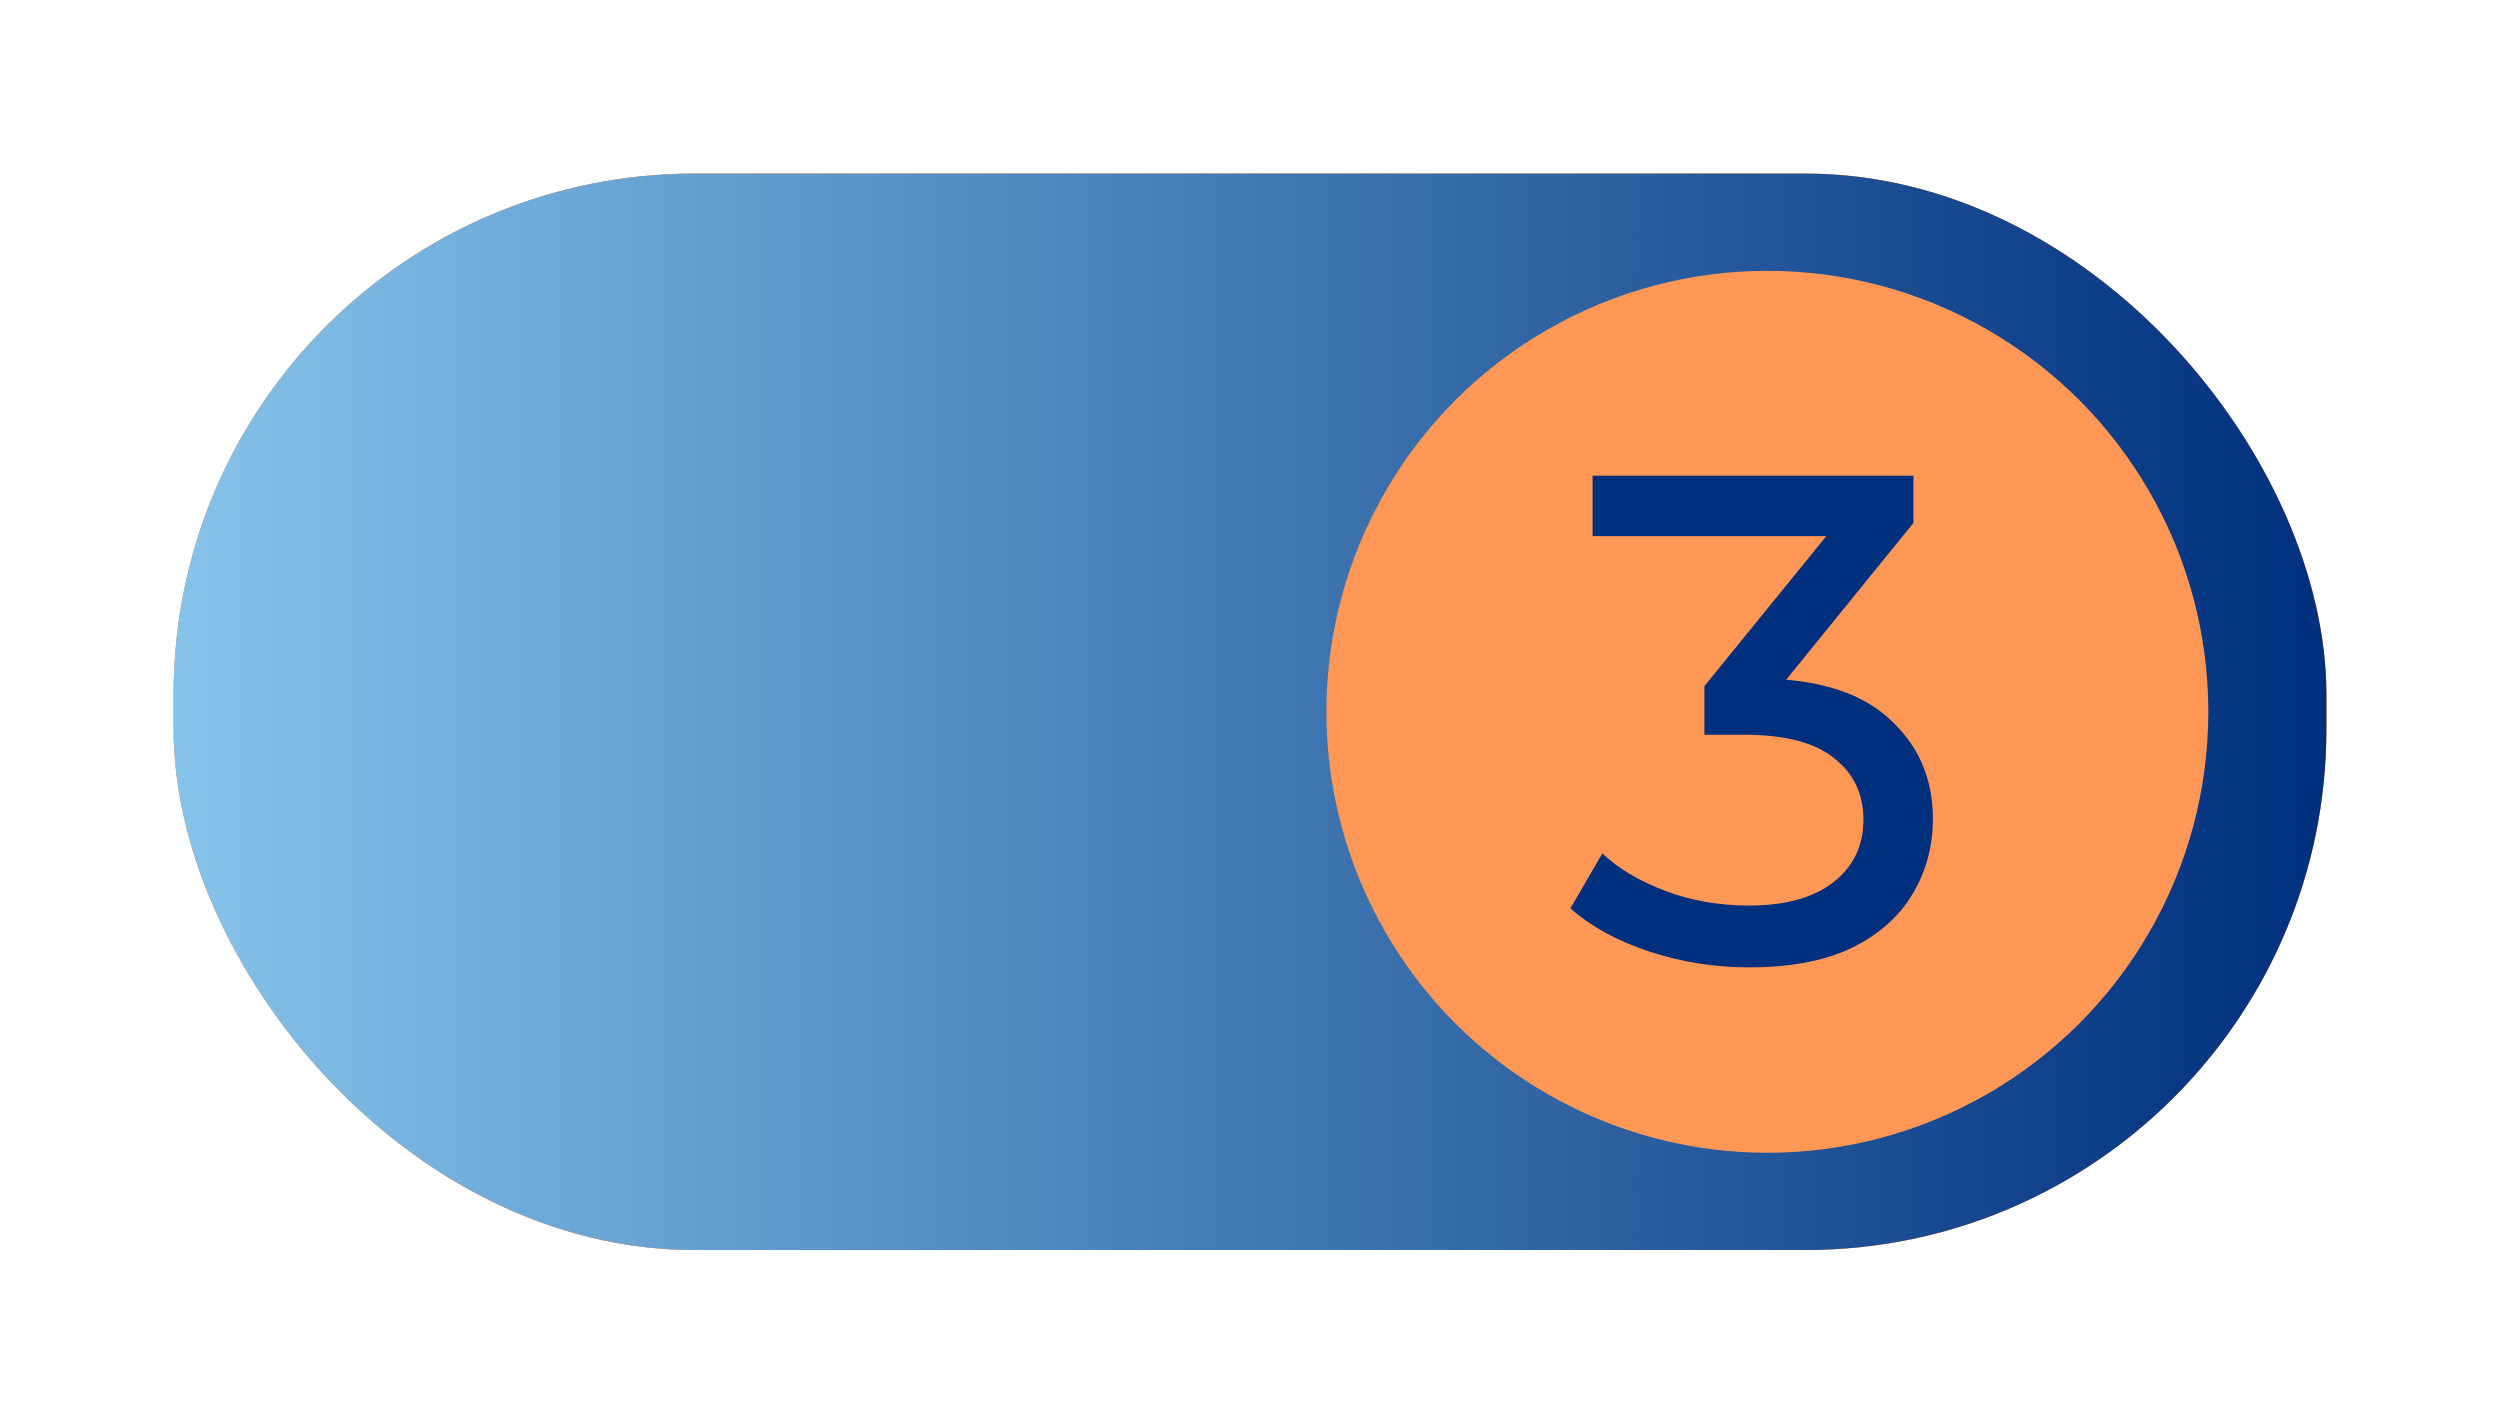<?xml version="1.0" encoding="UTF-8"?> <svg xmlns="http://www.w3.org/2000/svg" width="720" height="410" viewBox="0 0 720 410" fill="none"><g filter="url(#filter0_f_653_54)"><rect x="50" y="50" width="620" height="310" rx="150" fill="#FF9756"></rect></g><g filter="url(#filter1_f_653_54)"><rect x="50" y="50" width="620" height="310" rx="150" fill="#FF9756"></rect></g><rect x="50" y="50" width="620" height="310" rx="150" fill="url(#paint0_linear_653_54)"></rect><circle cx="509" cy="205" r="127" fill="#FF9756"></circle><path d="M503.673 278.6C493.807 278.6 484.207 277.067 474.873 274C465.673 270.933 458.14 266.8 452.273 261.6L461.473 245.8C466.14 250.2 472.207 253.8 479.673 256.6C487.14 259.4 495.14 260.8 503.673 260.8C514.073 260.8 522.14 258.6 527.873 254.2C533.74 249.667 536.673 243.6 536.673 236C536.673 228.667 533.873 222.8 528.273 218.4C522.807 213.867 514.073 211.6 502.073 211.6H490.873V197.6L532.473 146.4L535.273 154.4H458.673V137H551.073V150.6L509.673 201.6L499.273 195.4H505.873C522.807 195.4 535.473 199.2 543.873 206.8C552.407 214.4 556.673 224.067 556.673 235.8C556.673 243.667 554.74 250.867 550.873 257.4C547.007 263.933 541.14 269.133 533.273 273C525.54 276.733 515.673 278.6 503.673 278.6Z" fill="#002F7D"></path><defs><filter id="filter0_f_653_54" x="0" y="0" width="720" height="410" filterUnits="userSpaceOnUse" color-interpolation-filters="sRGB"><feFlood flood-opacity="0" result="BackgroundImageFix"></feFlood><feBlend mode="normal" in="SourceGraphic" in2="BackgroundImageFix" result="shape"></feBlend><feGaussianBlur stdDeviation="25" result="effect1_foregroundBlur_653_54"></feGaussianBlur></filter><filter id="filter1_f_653_54" x="0" y="0" width="720" height="410" filterUnits="userSpaceOnUse" color-interpolation-filters="sRGB"><feFlood flood-opacity="0" result="BackgroundImageFix"></feFlood><feBlend mode="normal" in="SourceGraphic" in2="BackgroundImageFix" result="shape"></feBlend><feGaussianBlur stdDeviation="25" result="effect1_foregroundBlur_653_54"></feGaussianBlur></filter><linearGradient id="paint0_linear_653_54" x1="50" y1="205" x2="670" y2="205" gradientUnits="userSpaceOnUse"><stop stop-color="#85C3EA"></stop><stop offset="1" stop-color="#002F7D"></stop></linearGradient></defs></svg> 